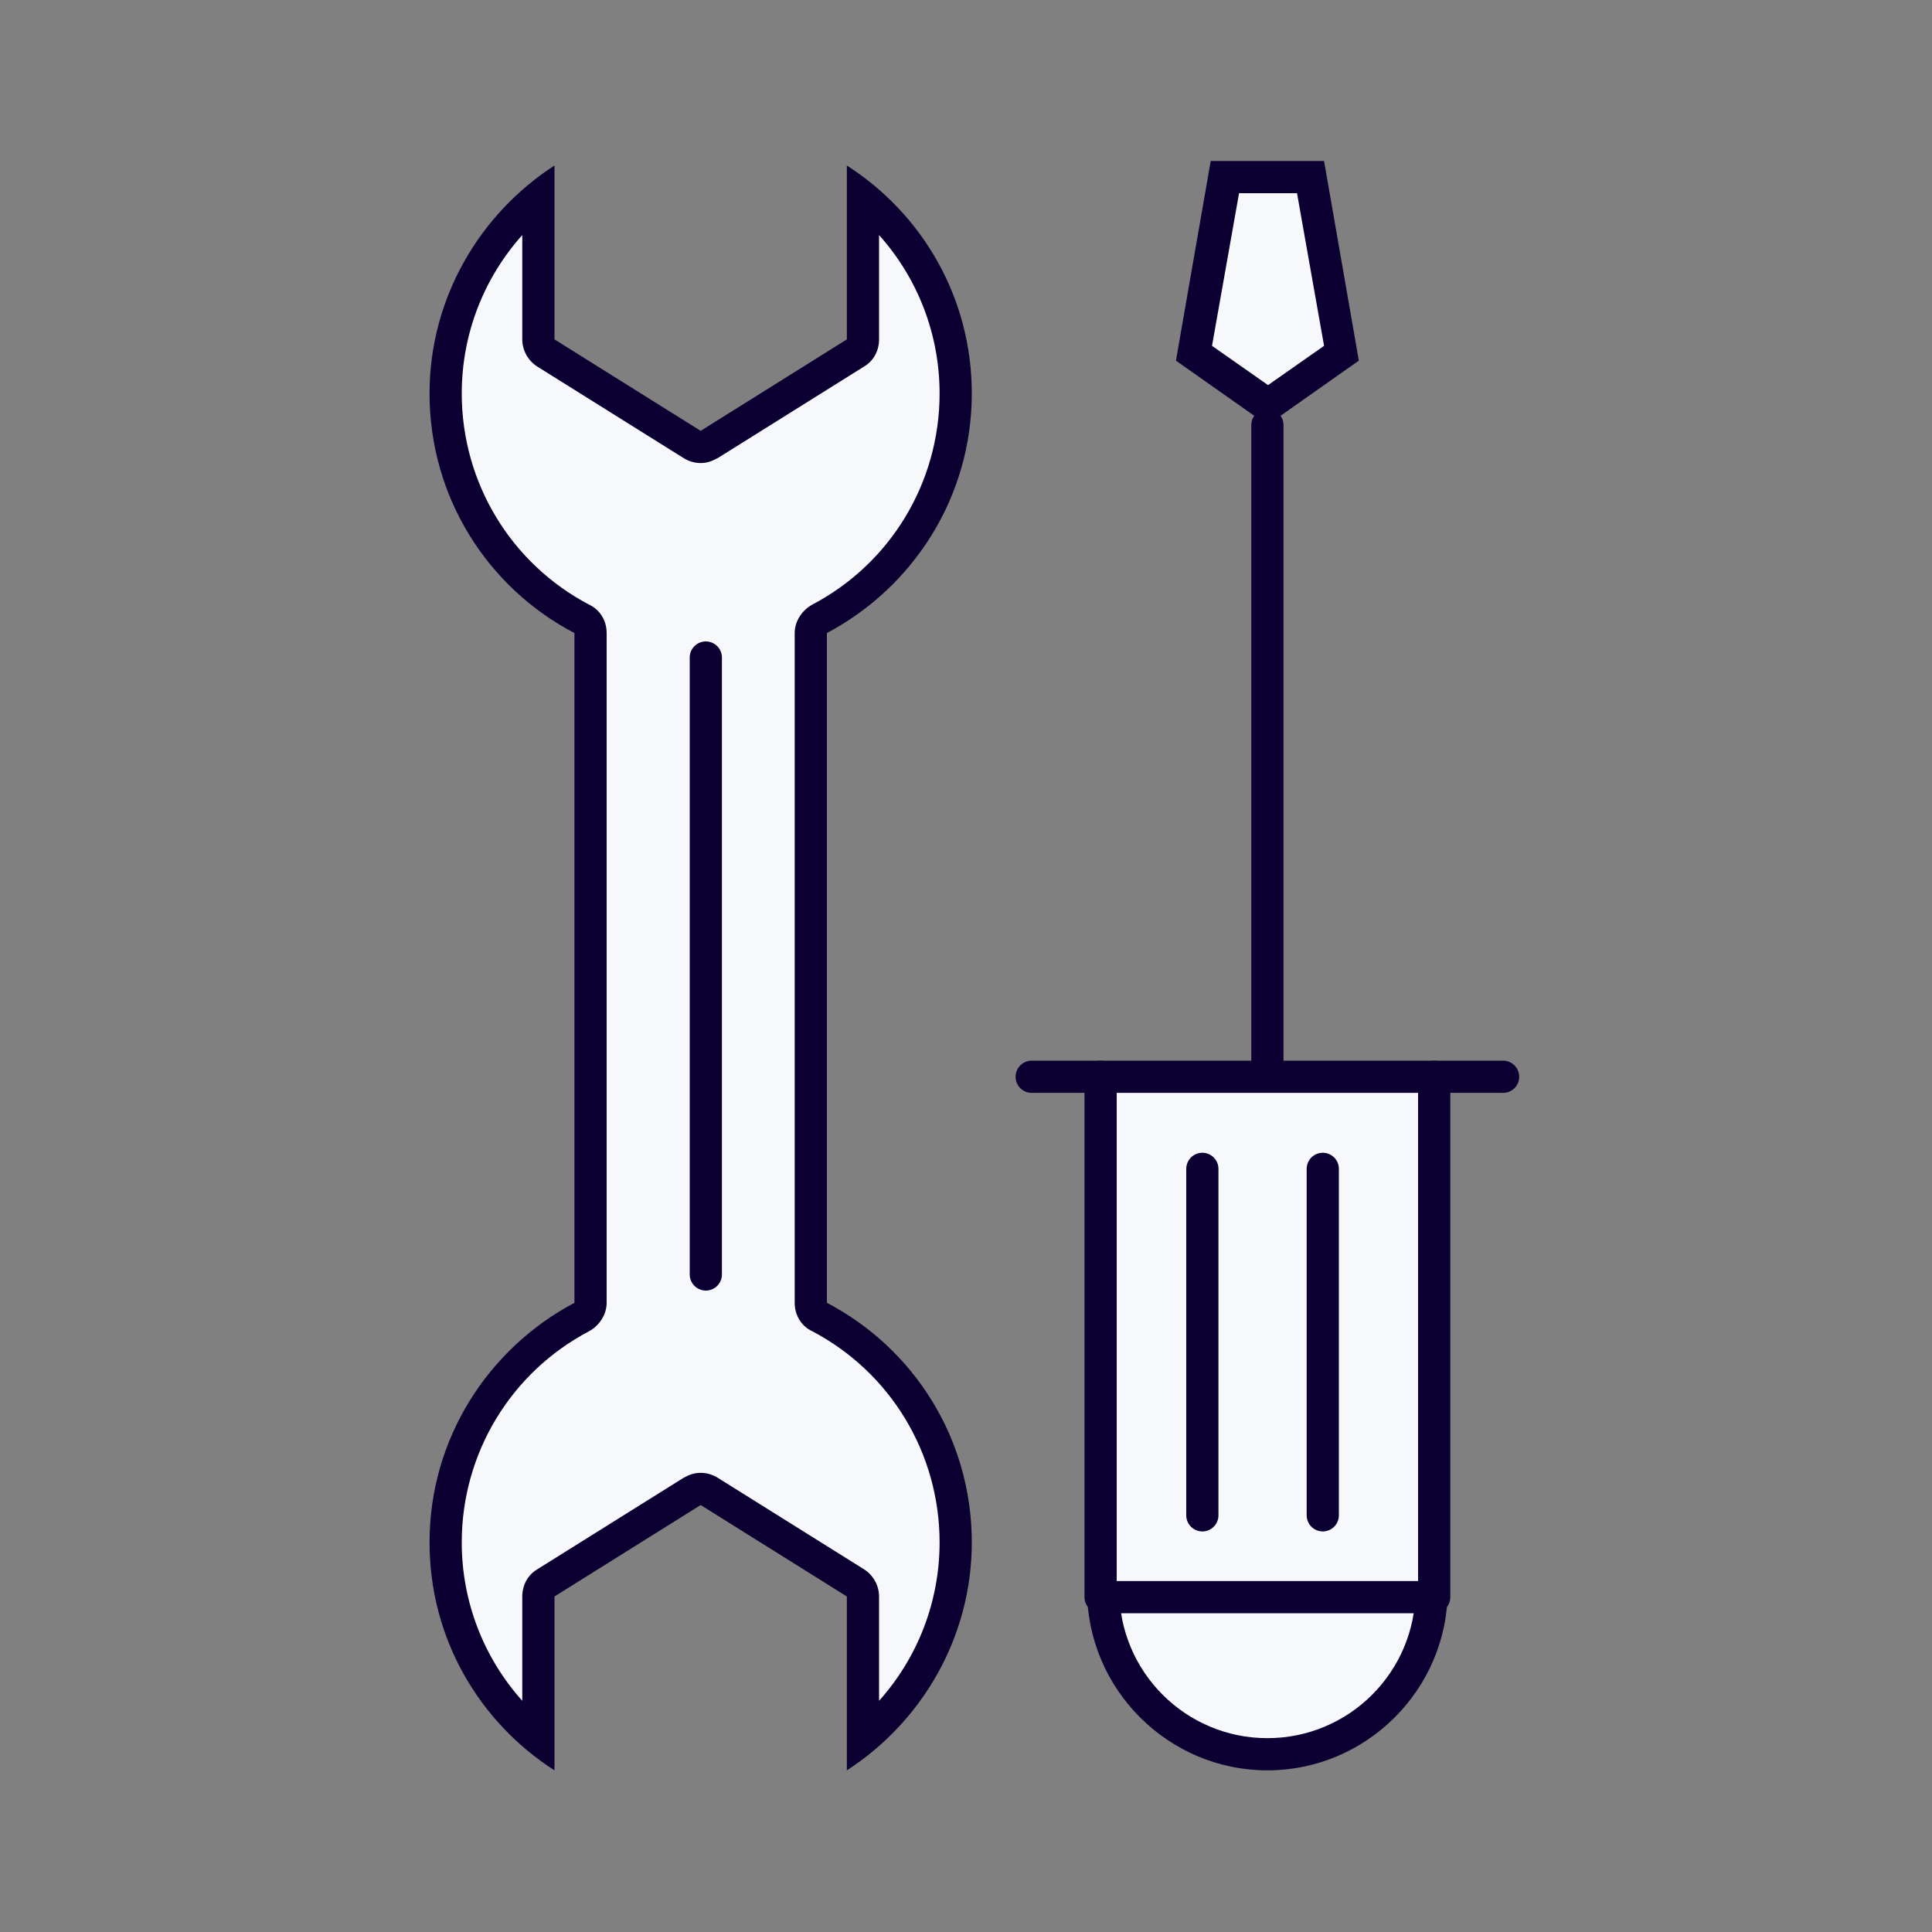 <svg viewBox="0 0 30 30" xmlns="http://www.w3.org/2000/svg" data-name="Calque 1" id="Calque_1">
  <rect x="0" y="0" width="30" height="30" fill="#808080" stroke="none"/>
  <defs>
    <style>
      .cls-1 {
        stroke: #0b0031;
        stroke-linecap: round;
        stroke-linejoin: round;
        stroke-width: .5px;
      }

      .cls-1, .cls-2 {
        fill: #f7f8fc;
      }

      .cls-3 {
        fill: #0b0031;
      }
    </style>
  </defs>
  <g>
    <path d="M19.68,27.25c-1.41,0-2.55-1.15-2.55-2.55s1.15-2.55,2.55-2.55,2.55,1.15,2.55,2.55-1.15,2.55-2.55,2.55Z" class="cls-2"></path>
    <path d="M19.68,22.39c1.27,0,2.3,1.03,2.3,2.3s-1.03,2.3-2.3,2.3-2.3-1.03-2.3-2.3,1.03-2.3,2.3-2.3M19.68,21.89c-1.55,0-2.8,1.26-2.8,2.8s1.26,2.8,2.8,2.8,2.8-1.26,2.8-2.8-1.26-2.8-2.8-2.8h0Z" class="cls-3"></path>
  </g>
  <g>
    <path d="M8.35,27.01c-.91-.75-1.44-1.86-1.44-3.05,0-1.47.81-2.81,2.11-3.5.08-.04.13-.13.13-.22v-10.4c0-.09-.05-.18-.13-.22-1.3-.69-2.11-2.03-2.11-3.5,0-1.19.53-2.3,1.44-3.05v2.21c0,.09.04.17.12.21l2.27,1.42s.09.04.13.04.09-.01.13-.04l2.27-1.42c.07-.05.12-.13.12-.21v-2.21c.91.75,1.44,1.86,1.44,3.05,0,1.47-.81,2.82-2.11,3.5-.08.04-.13.13-.13.22v10.4c0,.09.05.18.13.22,1.3.69,2.11,2.03,2.11,3.5,0,1.19-.53,2.3-1.44,3.05v-2.21c0-.09-.04-.17-.12-.21l-2.27-1.42s-.09-.04-.13-.04-.09.01-.13.04l-2.27,1.42c-.07.05-.12.13-.12.21v2.21Z" class="cls-2"></path>
    <path d="M13.65,3.65c.6.67.94,1.54.94,2.46,0,1.38-.76,2.64-1.98,3.28-.16.09-.27.26-.27.44v10.4c0,.19.1.36.27.44,1.22.64,1.98,1.9,1.98,3.28,0,.92-.34,1.79-.94,2.46v-1.62c0-.17-.09-.33-.23-.42l-2.27-1.42c-.08-.05-.17-.08-.27-.08s-.18.03-.27.08l-2.27,1.42c-.15.09-.23.25-.23.42v1.62c-.6-.67-.94-1.54-.94-2.46,0-1.38.76-2.64,1.98-3.28.16-.09.27-.26.27-.44v-10.4c0-.19-.1-.36-.27-.44-1.22-.64-1.98-1.9-1.98-3.28,0-.92.34-1.79.94-2.46v1.62c0,.17.09.33.23.42l2.27,1.42c.08.05.17.08.27.08s.18-.03.27-.08l2.27-1.42c.15-.09.23-.25.23-.42v-1.62M13.15,2.57v2.7l-2.27,1.42-2.27-1.42v-2.7c-1.16.75-1.94,2.06-1.94,3.54,0,1.62.91,3.02,2.25,3.72v10.4c-1.34.71-2.25,2.11-2.25,3.72,0,1.49.77,2.79,1.94,3.54v-2.7l2.27-1.42,2.27,1.42v2.7c1.16-.75,1.94-2.06,1.94-3.54,0-1.62-.91-3.02-2.25-3.72v-10.4c1.34-.71,2.25-2.11,2.25-3.72,0-1.49-.77-2.79-1.94-3.54h0Z" class="cls-3"></path>
  </g>
  <polyline points="22.27 16.72 22.27 24.8 17.09 24.8 17.09 16.72" class="cls-1"></polyline>
  <g>
    <polygon points="18.53 5.49 19.01 2.75 20.35 2.75 20.83 5.49 19.68 6.29 18.53 5.49" class="cls-2"></polygon>
    <path d="M20.14,3l.42,2.37-.87.61-.87-.61.42-2.37h.92M20.56,2.5h-1.76l-.54,3.1,1.42,1,1.42-1-.54-3.1h0Z" class="cls-3"></path>
  </g>
  <line y2="16.52" x2="19.68" y1="6.6" x1="19.68" class="cls-1"></line>
  <line y2="16.72" x2="23.34" y1="16.72" x1="16.02" class="cls-1"></line>
  <line y2="23.53" x2="18.67" y1="18.15" x1="18.67" class="cls-1"></line>
  <line y2="19.79" x2="10.96" y1="10.21" x1="10.96" class="cls-1"></line>
  <line y2="23.53" x2="20.54" y1="18.15" x1="20.54" class="cls-1"></line>
</svg>